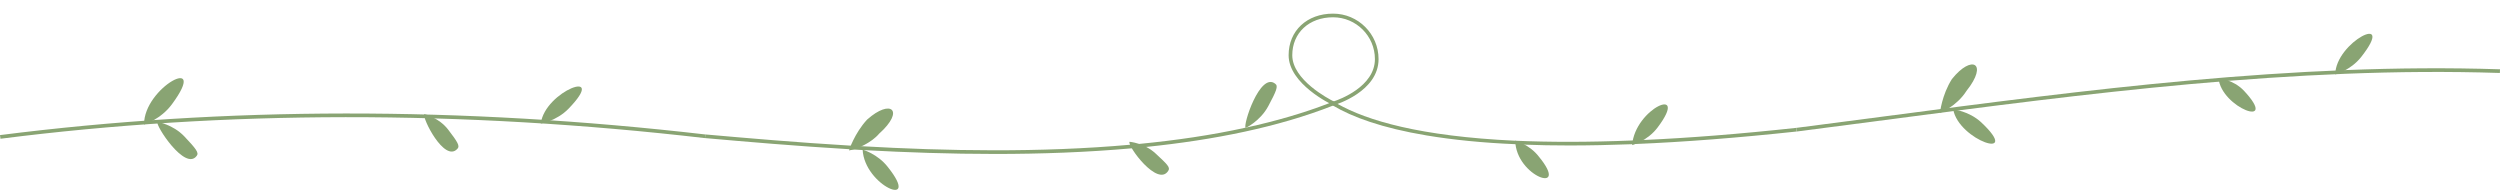 <?xml version="1.0" encoding="utf-8"?>
<!-- Generator: Adobe Illustrator 25.0.0, SVG Export Plug-In . SVG Version: 6.00 Build 0)  -->
<svg version="1.1" id="图层_1" xmlns="http://www.w3.org/2000/svg" xmlns:xlink="http://www.w3.org/1999/xlink" x="0px" y="0px"
	 viewBox="0 0 273.952 20.807" style="enable-background:new 0 0 273.952 20.807;" xml:space="preserve">
<g>
	<g>
		<g>
			<g>
				<path style="fill:#89A473;" d="M0.051,15.204L0,14.804c24.592-3.133,50.597-3.157,77.29-0.07l-0.046,0.4
					C50.582,12.05,24.61,12.075,0.051,15.204z"/>
			</g>
			<g>
				<path style="fill:#89A473;" d="M18.844,11.419c-1.222,1.665-3.059,2.225-3.059,2.225C15.749,9.551,23.003,5.783,18.844,11.419z"
					/>
			</g>
			<g>
				<path style="fill:#89A473;" d="M62.288,11.925c-1.309,1.337-3.026,1.611-3.026,1.611C59.694,9.985,66.752,7.331,62.288,11.925z"
					/>
			</g>
			<g>
				<path style="fill:#89A473;" d="M20.211,14.959c-1.256-1.326-2.957-1.602-2.957-1.602c-0.277,0.32,3.045,5.451,4.301,3.72
					C21.832,16.745,21.466,16.286,20.211,14.959z"/>
			</g>
			<g>
				<path style="fill:#89A473;" d="M49.116,14.211c-1.025-1.338-2.615-1.703-2.615-1.703c-0.295,0.341,2.2,5.368,3.619,3.8
					C50.429,16.008,50.14,15.549,49.116,14.211z"/>
			</g>
		</g>
		<g>
			<g>
				<path style="fill:#89A473;" d="M146.133,11.121c0.13,0.09,0.28,0.17,0.43,0.26c-0.16,0.07-0.32,0.13-0.49,0.19
					c-6.03,2.37-13.08,3.77-20.47,4.53c-0.52,0.05-1.04,0.1-1.57,0.15c-4.92,0.44-9.98,0.62-14.96,0.62
					c-4.93,0-9.78-0.17-14.38-0.42c-0.01,0-0.02,0-0.02-0.01h-0.14c-0.35-0.02-0.7-0.04-1.04-0.06c-0.14-0.01-0.28-0.02-0.42-0.03
					c-5.88-0.35-11.29-0.82-15.82-1.22l0.02-0.2l0.01-0.2h0.01c4.56,0.4,10.01,0.88,15.94,1.23c0.38,0.02,0.78,0.05,1.17,0.06
					c9.27,0.53,19.61,0.72,29.43-0.16c0.33-0.02,0.67-0.06,1-0.09c4.01-0.39,7.94-0.96,11.65-1.78c0.03,0,0.06-0.01,0.09-0.01
					c0.01,0,0.01,0,0.02-0.01c3.19-0.7,6.23-1.57,9.05-2.66C145.813,11.251,145.973,11.191,146.133,11.121z"/>
			</g>
			<g>
				<path style="fill:#89A473;" d="M96.337,14.647c-0.837,0.991-2.464,1.729-3.305,1.838c0,0,0.589-1.864,1.983-3.378
					C97.628,10.775,99.194,12.097,96.337,14.647z"/>
			</g>
			<g>
				<path style="fill:#89A473;" d="M138.981,11.628c-0.883,1.648-2.477,2.392-2.477,2.392c-0.354-0.223,1.566-6.187,3.239-4.841
					C140.099,9.428,139.862,9.98,138.981,11.628z"/>
			</g>
			<g>
				<path style="fill:#89A473;" d="M97.299,18.314c-1.125-1.456-2.771-1.914-2.771-1.914
					C94.721,20.383,101.015,22.974,97.299,18.314z"/>
			</g>
			<g>
				<path style="fill:#89A473;" d="M126.642,16.829c-1.253-1.167-2.869-1.294-2.869-1.294c-0.264,0.436,3.096,5.017,4.245,3.181
					C128.277,18.344,127.897,17.996,126.642,16.829z"/>
			</g>
		</g>
		<g>
			<g>
				<path style="fill:#89A473;" d="M196.873,14.411c-6.41,0.69-12.31,1.15-17.68,1.37c-0.11,0.01-0.22,0.01-0.33,0.02
					c-2.4,0.09-4.69,0.14-6.88,0.14c-1.71,0-3.35-0.03-4.93-0.09c-0.33-0.01-0.66-0.02-0.98-0.05c-3.62-0.15-6.87-0.48-9.75-0.96
					c-4.9-0.82-8.13-2.01-10.25-3.27c-0.15-0.08-0.29-0.17-0.43-0.26c0.17-0.06,0.33-0.12,0.49-0.19c0.13,0.09,0.28,0.17,0.43,0.26
					c3.22,1.82,9.03,3.56,19.48,4.04c0.01-0.01,0.01-0.01,0.02,0c0,0,0.01,0,0.02,0c3.68,0.16,7.93,0.17,12.84-0.03
					c0.39-0.01,0.78-0.03,1.18-0.05c4.91-0.22,10.46-0.65,16.73-1.33L196.873,14.411z"/>
			</g>
			<g>
				<path style="fill:#89A473;" d="M181.644,13.967c-1.102,1.472-2.794,1.935-2.794,1.935
					C179.156,11.878,185.205,9.242,181.644,13.967z"/>
			</g>
			<g>
				<path style="fill:#89A473;" d="M168.65,17.187c-1.045-1.368-2.609-1.775-2.609-1.775C166.106,19.359,172.11,21.41,168.65,17.187
					z"/>
			</g>
		</g>
		<g>
			<g>
				<path style="fill:#89A473;" d="M196.881,14.413l-0.051-0.4c3.235-0.414,6.472-0.839,9.709-1.265
					c22.022-2.895,44.794-5.888,67.413-5.154l-0.013,0.402c-22.583-0.732-45.341,2.259-67.348,5.151
					C203.354,13.574,200.117,13.999,196.881,14.413z"/>
			</g>
			<g>
				<path style="fill:#89A473;" d="M215.495,9.952c-1.106,1.74-2.912,2.419-2.912,2.419s0.201-1.963,1.307-3.703
					C216.073,5.928,217.911,6.921,215.495,9.952z"/>
			</g>
			<g>
				<path style="fill:#89A473;" d="M258.735,6.252c-1.158,1.46-2.834,1.902-2.834,1.902C255.922,4.604,262.69,1.222,258.735,6.252z"
					/>
			</g>
			<g>
				<path style="fill:#89A473;" d="M217.093,13.396c-1.349-1.241-3.061-1.406-3.061-1.406
					C214.644,15.405,221.682,17.698,217.093,13.396z"/>
			</g>
			<g>
				<path style="fill:#89A473;" d="M245.892,9.941c-1.168-1.232-2.785-1.371-2.785-1.371
					C243.41,11.833,249.844,14.172,245.892,9.941z"/>
			</g>
		</g>
	</g>
	<g>
		<path style="fill:#89A473;" d="M146.12,11.542l-0.069-0.033c-0.198-0.093-4.843-2.312-4.843-5.458
			c0-2.683,2.004-4.557,4.872-4.557c2.748,0,4.984,2.235,4.984,4.983c0,3.553-4.673,4.983-4.872,5.042L146.12,11.542z M146.08,1.894
			c-2.633,0-4.472,1.709-4.472,4.156c0,2.698,3.966,4.774,4.543,5.062c0.587-0.194,4.513-1.61,4.513-4.636
			C150.664,3.95,148.607,1.894,146.08,1.894z"/>
	</g>
</g>
</svg>
